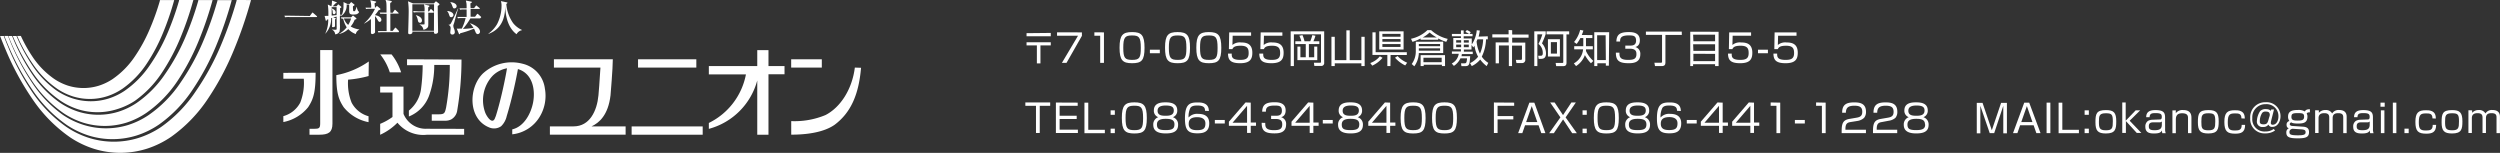 <svg id="入力レイヤー" xmlns="http://www.w3.org/2000/svg" viewBox="0 0 503.46 30.78"><rect x="0" y="0" width="503.46" height="30.78" fill="#333333" stroke="none"/><defs><style>.cls-1{fill:#fff;}</style></defs><rect class="cls-1" x="127.2" y="25.46" width="14.31" height="1.67"/><rect class="cls-1" x="128.49" y="11.94" width="11.74" height="1.67"/><path class="cls-1" d="M203.6,898h-3.23v-3.21h-2.26V898h-9.75v1.67h7.47a13.75,13.75,0,0,1-7.47,9.78v1.19a13.8,13.8,0,0,0,9.75-9.75v10.94h2.26V899.65h3.23Z" transform="translate(-45.61 -884.69)"/><rect class="cls-1" x="159.33" y="11.94" width="6.17" height="1.67"/><path class="cls-1" d="M217.76,898.3c-.54,4.35-2.88,8-5.91,9.56a16.22,16.22,0,0,1-6.9,1.22v2.73c5.24,0,7.67-1.24,8.75-2,3.34-2.5,4.87-6.24,5.31-11.47Z" transform="translate(-45.61 -884.69)"/><path class="cls-1" d="M126.39,899.26a11.39,11.39,0,0,0-1.93-3.62h-2.28a11.37,11.37,0,0,1,1.93,3.62Z" transform="translate(-45.61 -884.69)"/><path class="cls-1" d="M127.58,896.63v1.19h3.15a37.67,37.67,0,0,1-.36,5,6.75,6.75,0,0,1-2.42,4.14v1.19a7.16,7.16,0,0,0,4.11-4.31,17.92,17.92,0,0,0,1-6.07h3.13a48.1,48.1,0,0,1-.74,8.56c-.25,1.12-.32,1.38-1.49,1.38h-1.4V909h2.86a2.55,2.55,0,0,0,1.07-.27,2.43,2.43,0,0,0,1.2-1.81,61.48,61.48,0,0,0,.86-10.24Z" transform="translate(-45.61 -884.69)"/><path class="cls-1" d="M155.34,902.52a5.88,5.88,0,0,0-4.51-5,8.58,8.58,0,0,0-8,2c-2.89,2.88-3,9.08,1.26,10.82a2.49,2.49,0,0,0,2.44-.23,4.07,4.07,0,0,0,1.13-2.06c1.07-3.43,2-7.93,2.25-9.45a4.24,4.24,0,0,1,.92.39c2.14,1.23,2.56,4,2.15,6.26s-1.83,4.95-4.21,5.49v1a7.37,7.37,0,0,0,5.47-3.44A8.15,8.15,0,0,0,155.34,902.52ZM145.48,908c-.07.21-.11.26-.15.38-.5,1.5-1.62-.07-2-1a7.21,7.21,0,0,1,1.49-7.43,5.54,5.54,0,0,1,2.89-1.51C147.49,899.9,146.57,904.53,145.48,908Z" transform="translate(-45.61 -884.69)"/><path class="cls-1" d="M102.67,899.36v1.19h4.12a10.88,10.88,0,0,1-.71,4.79,5.49,5.49,0,0,1-3.41,2.74v1.19a8.47,8.47,0,0,0,5-3c1-1.55,1.5-2.83,1.5-6.93Z" transform="translate(-45.61 -884.69)"/><path class="cls-1" d="M119.88,897.07a16.9,16.9,0,0,1-6.54,2.75h0c0,3.74.52,5,1.49,6.47a8.48,8.48,0,0,0,5,3v-1.19a5.5,5.5,0,0,1-3.41-2.74,10.54,10.54,0,0,1-.71-4.63,21.6,21.6,0,0,0,4.13-.73Z" transform="translate(-45.61 -884.69)"/><path class="cls-1" d="M110.09,894.77v14.76c0,1-.23,1.1-1.28,1.1h-.87v1.19h1.95c1.87,0,2.67-.48,2.67-2.23V894.77Z" transform="translate(-45.61 -884.69)"/><path class="cls-1" d="M131.53,910.62a4.83,4.83,0,0,1-4.66-3v-5.49h-4.7v1.19h2.48v4.93a11.73,11.73,0,0,1-2.48,1.38v2.2a11.56,11.56,0,0,0,3.48-2.43h0a6.69,6.69,0,0,0,5.88,2.43h7.55v-1.19Z" transform="translate(-45.61 -884.69)"/><path class="cls-1" d="M166.13,903.88c-.29,3.13-1.76,6.26-5,6.26h-4.78v1.67H171.6v-1.67h-6.86c1.52-.71,3.35-2.25,3.82-6.26,0,0,.46-5.38.46-7.25H157.16v1.67h9.37C166.41,900.62,166.13,903.88,166.13,903.88Z" transform="translate(-45.61 -884.69)"/><path class="cls-1" d="M78.84,899.63a22,22,0,0,1-5.74,5.81,14.44,14.44,0,0,1-3.71,1.77,13.55,13.55,0,0,1-8.11-.06,14.35,14.35,0,0,1-3.66-1.82A21.87,21.87,0,0,1,52,899.5a40.68,40.68,0,0,1-3.79-7.15l-.17-.41h-.75q.26.64.53,1.27a45.46,45.46,0,0,0,4.33,7.91,24.18,24.18,0,0,0,6.27,6.37,15.64,15.64,0,0,0,4,1.92,14.66,14.66,0,0,0,8.77-.06,15.58,15.58,0,0,0,4-2A24,24,0,0,0,81.35,901a45.09,45.09,0,0,0,4.2-7.91,70.16,70.16,0,0,0,2.87-8.38H85.54l0,.13a63.73,63.73,0,0,1-2.74,7.67A41,41,0,0,1,78.84,899.63Z" transform="translate(-45.61 -884.69)"/><path class="cls-1" d="M81.93,901.38a24.61,24.61,0,0,1-6.4,6.49,16.1,16.1,0,0,1-4.14,2,15.13,15.13,0,0,1-9.05-.06,16,16,0,0,1-4.09-2A24.45,24.45,0,0,1,52,901.24a45.57,45.57,0,0,1-4.25-8q-.27-.66-.53-1.32h-.74q.43,1.09.9,2.17a50.14,50.14,0,0,0,4.79,8.75,26.74,26.74,0,0,0,6.94,7.05A17.31,17.31,0,0,0,63.52,912a16.24,16.24,0,0,0,9.71-.06,17.23,17.23,0,0,0,4.4-2.17,26.58,26.58,0,0,0,6.81-7.09A49.91,49.91,0,0,0,89.1,894a77.49,77.49,0,0,0,3.18-9.28H89.4l0,.13a71.05,71.05,0,0,1-3.05,8.57A45.89,45.89,0,0,1,81.93,901.38Z" transform="translate(-45.61 -884.69)"/><path class="cls-1" d="M75.74,897.89A19.5,19.5,0,0,1,70.67,903a12.75,12.75,0,0,1-3.28,1.56,12,12,0,0,1-7.17-.06A12.68,12.68,0,0,1,57,902.92a19.29,19.29,0,0,1-4.94-5.16,35.22,35.22,0,0,1-3.13-5.82h-.75l.16.37a40.53,40.53,0,0,0,3.88,7.06A21.59,21.59,0,0,0,57.82,905a14,14,0,0,0,3.59,1.72,13.08,13.08,0,0,0,7.82-.06A13.87,13.87,0,0,0,72.77,905a21.41,21.41,0,0,0,5.48-5.72A40.3,40.3,0,0,0,82,892.16a62.88,62.88,0,0,0,2.55-7.47H81.67l0,.13a56.27,56.27,0,0,1-2.42,6.76A36.33,36.33,0,0,1,75.74,897.89Z" transform="translate(-45.61 -884.69)"/><path class="cls-1" d="M52.08,896a29.29,29.29,0,0,1-2.27-4.08h-.75a35,35,0,0,0,3.18,5.69,19,19,0,0,0,4.95,5,12.29,12.29,0,0,0,3.16,1.51,11.5,11.5,0,0,0,6.88-.06,12.19,12.19,0,0,0,3.11-1.55,18.84,18.84,0,0,0,4.82-5,35.45,35.45,0,0,0,3.29-6.23,55.3,55.3,0,0,0,2.24-6.57H77.81l0,.13a48.78,48.78,0,0,1-2.11,5.86,31.43,31.43,0,0,1-3,5.46,16.92,16.92,0,0,1-4.41,4.45,11.08,11.08,0,0,1-2.85,1.36,10.4,10.4,0,0,1-6.22-.06,11.05,11.05,0,0,1-2.8-1.4A16.75,16.75,0,0,1,52.08,896Z" transform="translate(-45.61 -884.69)"/><path class="cls-1" d="M93.26,884.69l0,.13a78.66,78.66,0,0,1-3.37,9.48A50.72,50.72,0,0,1,85,903.12,27.2,27.2,0,0,1,78,910.3a17.8,17.8,0,0,1-4.57,2.19,16.71,16.71,0,0,1-10-.06,17.68,17.68,0,0,1-4.52-2.23A27,27,0,0,1,51.95,903a50.39,50.39,0,0,1-4.7-8.84q-.46-1.1-.88-2.22h-.74q.59,1.55,1.25,3.08a55.11,55.11,0,0,0,5.24,9.59,29.31,29.31,0,0,0,7.6,7.73,19,19,0,0,0,4.88,2.34,17.82,17.82,0,0,0,10.65-.06,18.87,18.87,0,0,0,4.83-2.38,29.11,29.11,0,0,0,7.47-7.77,54.69,54.69,0,0,0,5.11-9.59,85,85,0,0,0,3.5-10.18Z" transform="translate(-45.61 -884.69)"/><path class="cls-1" d="M108,887.91l.44-.59c.06-.08.08-.1.11-.1a.24.24,0,0,1,.13.08l.72.63s.07.07.07.12-.06.07-.11.07h-5.55a4.32,4.32,0,0,0-.8.05l-.12-.32c.35,0,.7,0,1.06,0Z" transform="translate(-45.61 -884.69)"/><path class="cls-1" d="M117.65,887.43c-.12.1-.26.19-.92.19s-.8-.2-.8-.75c0-.28,0-1,0-1.27h-.51a2.55,2.55,0,0,1-1.15,2.34l0,0a1.24,1.24,0,0,0,.1-.18l-.31.1v1.71A6.34,6.34,0,0,1,114,891a1,1,0,0,1-.89.6,1.12,1.12,0,0,0-.61-.92v-.05a5.14,5.14,0,0,0,.68.05c.13,0,.19,0,.22-.13s0-.33,0-2.53l-.69.21.41.1c.05,0,.12.05.12.1s0,.07-.16.15v1.21c0,.16,0,.37-.36.37s-.23-.12-.23-.25,0-.68,0-.8,0-.63,0-.83l-.19.06a4.36,4.36,0,0,1-1.21,3.17l0,0a6.47,6.47,0,0,0,.62-2.93l-.25.07c0,.07-.07.22-.17.22s-.08-.07-.1-.13l-.21-.85a1.5,1.5,0,0,0,.31,0l.45,0c0-.12,0-.29,0-.55a11.66,11.66,0,0,0-.12-1.74l.72.35a4.09,4.09,0,0,0,.12-.88,2.49,2.49,0,0,0,0-.27l.88.32c.05,0,.1.05.1.1s-.21.14-.29.16a5.91,5.91,0,0,1-.56.59h.77l.25-.29c.05-.07.08-.1.12-.1s.07,0,.12.07l.42.35s.09.07.09.13-.18.17-.27.22v1.31l.37,0a4.38,4.38,0,0,0,.32-1.88,3.78,3.78,0,0,0,0-.68l.78.38h.45l.23-.28s.06-.07.1-.07.08,0,.12.07l.48.38a.17.17,0,0,1,.07.11c0,.08-.18.18-.28.23s0,.87,0,.92.05.11.16.11.21,0,.25-.11a3.46,3.46,0,0,0,.27-.75h.05a2.73,2.73,0,0,0,.26.8c.17.16.19.18.19.25A.55.55,0,0,1,117.65,887.43Zm-4.25-1.3h-1c0,.27,0,.85,0,1.7l1-.1c0-.22,0-1.5,0-1.53Zm-.51,1.42c-.22,0-.28-.17-.28-.35a1.47,1.47,0,0,0-.23-.83v0c.27.1.83.33.83.83A.36.36,0,0,1,112.89,887.55Zm4.37,4a3.9,3.9,0,0,1-1.51-1,3.94,3.94,0,0,1-1.93,1l0,0a5.22,5.22,0,0,0,1.61-1.36,5.35,5.35,0,0,1-.71-1.73,1.94,1.94,0,0,0-.33,0l-.13-.28c.45,0,1,0,1.06,0h1l.25-.26s.09-.09.12-.09a.17.17,0,0,1,.12.06l.51.43a.2.2,0,0,1,.07.13c0,.08,0,.09-.35.2a4.52,4.52,0,0,1-.81,1.37,4.63,4.63,0,0,0,1.73.6v.05A1.22,1.22,0,0,0,117.26,891.54Zm-2.39-3.14a2.82,2.82,0,0,0,.86,1.3,4.56,4.56,0,0,0,.58-1.3Z" transform="translate(-45.61 -884.69)"/><path class="cls-1" d="M122.09,889.1c-.22,0-.32-.19-.46-.46a4,4,0,0,0-.49-.72c0,1.32,0,1.65,0,1.74s0,1.28,0,1.5-.4.39-.53.39c-.29,0-.3-.2-.3-.33s0-.55,0-.76,0-.47,0-1.94a7.45,7.45,0,0,1-1.36.92l0-.05a9.2,9.2,0,0,0,2.18-2.93h-1a3.72,3.72,0,0,0-.8.05l-.12-.28c.44,0,.94,0,1,0h.15a4.34,4.34,0,0,0-.18-1.5l1.06.25c.05,0,.13,0,.13.1s-.13.16-.26.23,0,.29,0,.92h.08l.22-.24c0-.05.07-.08.11-.08a.26.26,0,0,1,.13.07l.52.44a.13.13,0,0,1,.06.1c0,.13-.17.17-.36.22a10.24,10.24,0,0,1-.76,1c.22,0,1.3.27,1.3.93A.4.4,0,0,1,122.09,889.1Zm3.78,2.08h-3.25a3.73,3.73,0,0,0-.8.05l-.12-.28c.45,0,1,0,1.06,0h.71c0-1.15,0-2.32,0-3.47H123a4.56,4.56,0,0,0-.8,0l-.13-.27c.45,0,1,0,1.07,0h.31c0-2,0-2.06-.22-2.55l1.08.21c.06,0,.19,0,.19.14s-.16.19-.27.25,0,1.61,0,2h.46l.35-.51s.07-.1.11-.1.1.06.13.08l.54.51a.15.15,0,0,1,.07.11c0,.07-.06.08-.11.08h-1.56c0,.55,0,3,0,3.47h.47l.43-.54c.05-.07.08-.1.12-.1a.27.27,0,0,1,.14.08l.51.54s.07.07.07.11S125.92,891.18,125.88,891.18Z" transform="translate(-45.61 -884.69)"/><path class="cls-1" d="M133.76,885.89c0,.69.07,4.79.07,5.15a.35.35,0,0,1-.13.33.58.58,0,0,1-.36.13c-.33,0-.33-.16-.33-.36v-.08h-4.37a.5.5,0,0,1,0,.28.61.61,0,0,1-.5.24c-.31,0-.33-.19-.33-.29s.1-3.41.1-4.05a14.43,14.43,0,0,0-.13-2.29l1,.42h4.22l.26-.29c.06-.07.1-.11.15-.11a.32.32,0,0,1,.14.08l.51.4a.18.18,0,0,1,.07.12C134.06,885.66,134,885.74,133.76,885.89Zm-.74-.34h-4.37v5.34H133Zm-.16,1.71h-1c0,.34,0,1.82,0,2.12,0,.6,0,.77-.29,1a1.18,1.18,0,0,1-.7.29,1.26,1.26,0,0,0-.75-1v-.06l.78,0c.14,0,.18,0,.2-.07a4.92,4.92,0,0,0,0-.69c0-.1,0-1.57,0-1.69h-1.36a4.3,4.3,0,0,0-.8.05l-.13-.28c.45,0,1,.05,1.06.05h1.23a3.54,3.54,0,0,0-.12-1.41l.95.23c.1,0,.16.06.16.13s-.07.14-.25.25c0,.34,0,.57,0,.8H132l.27-.36c0-.07.08-.1.12-.1s.08,0,.13.07l.39.38a.14.14,0,0,1,.07.11C133,887.26,132.89,887.26,132.85,887.26Zm-2.7,2c-.31,0-.37-.3-.41-.54a2.67,2.67,0,0,0-.41-1l0,0c.37.12,1.24.4,1.24,1.07A.44.44,0,0,1,130.14,889.29Z" transform="translate(-45.61 -884.69)"/><path class="cls-1" d="M136.49,888.15c-.28,0-.32-.13-.48-.6a1.77,1.77,0,0,0-.37-.65v0c.39,0,1.29.25,1.29.82A.46.46,0,0,1,136.49,888.15Zm.67.79c0,.13-.22.7-.25.82a.8.8,0,0,0,0,.2,1.27,1.27,0,0,0,.09.39,2.1,2.1,0,0,1,.2.8.47.47,0,0,1-.49.5.4.4,0,0,1-.42-.45c0-.13.07-.71.07-.83a.67.67,0,0,0-.47-.68v0a.57.57,0,0,0,.48-.22c.15-.2,1-2,1.46-3.07h.07C137.74,886.76,137.27,888.57,137.16,888.94Zm0-2.55c-.28,0-.3-.06-.51-.61a1.87,1.87,0,0,0-.38-.66v0c.23,0,1.3.16,1.3.85A.44.44,0,0,1,137.12,886.38Zm5.18,2h-2a13.17,13.17,0,0,1-1.5,2.11c.71,0,1.42-.09,2.12-.19a5,5,0,0,0-.68-.89v-.05c.89.3,2,.92,2,1.7a.49.49,0,0,1-.45.49c-.28,0-.41-.3-.43-.35s-.27-.64-.33-.76a17.83,17.83,0,0,1-2.79.94c0,.14-.05.18-.14.18s-.1,0-.13-.12l-.42-1a4.11,4.11,0,0,0,.62,0h.4a9.83,9.83,0,0,0,.77-2.12h-.75a3.8,3.8,0,0,0-.8.05l-.12-.28c.45,0,1,0,1.06,0h.81V886.6h-.52a3.73,3.73,0,0,0-.8.05l-.12-.28c.45,0,1,0,1.06,0h.38c0-.43,0-.88-.05-1.09l-.1-.48,1.09.22s.13,0,.13.1-.19.18-.27.21,0,.88,0,1h.7l.33-.43c.05-.07.07-.1.11-.1s.07,0,.14.08l.51.42a.15.15,0,0,1,.07.11c0,.07-.07.08-.11.08h-1.75v1.57h.9l.37-.5s.07-.09.11-.09a.24.24,0,0,1,.14.07l.55.5s.07.07.07.11S142.35,888.35,142.3,888.35Z" transform="translate(-45.61 -884.69)"/><path class="cls-1" d="M149.64,891.58c-1.29-.92-2.34-2.92-2.27-6.06h0c0,2.16-.34,4.86-3.39,6l0-.06a6.37,6.37,0,0,0,1.7-1.85,8,8,0,0,0,.93-3.7,2.86,2.86,0,0,0-.13-1l1.17.25c.06,0,.14,0,.14.1s-.16.19-.22.22a7.7,7.7,0,0,0,1.38,3.87,4.83,4.83,0,0,0,1.77,1.37v.05A1.56,1.56,0,0,0,149.64,891.58Z" transform="translate(-45.61 -884.69)"/><path class="cls-1" d="M257.22,891.32V892h-4.88v-.63Zm0,1.88v.63h-2.08v3.63h-.72v-3.63h-2.08v-.63Z" transform="translate(-45.61 -884.69)"/><path class="cls-1" d="M263.49,891.21v.7l-3.1,5.44h-.93l3.25-5.47h-4.23v-.68Z" transform="translate(-45.61 -884.69)"/><path class="cls-1" d="M267.93,891.21v6.14h-.76v-5.47H266v-.68Z" transform="translate(-45.61 -884.69)"/><path class="cls-1" d="M273.59,891.15c1.88,0,2.51.59,2.51,3.17s-.62,3.1-2.51,3.1-2.52-.58-2.52-3.13S271.72,891.15,273.59,891.15Zm-1.77,3.15c0,2.1.34,2.45,1.8,2.45s1.73-.42,1.73-2.42c0-2.18-.37-2.5-1.77-2.5S271.82,892.21,271.82,894.3Z" transform="translate(-45.61 -884.69)"/><path class="cls-1" d="M279.18,894.7v.71h-2v-.71Z" transform="translate(-45.61 -884.69)"/><path class="cls-1" d="M282.75,891.15c1.88,0,2.51.59,2.51,3.17s-.62,3.1-2.51,3.1-2.52-.58-2.52-3.13S280.87,891.15,282.75,891.15ZM281,894.3c0,2.1.34,2.45,1.8,2.45s1.73-.42,1.73-2.42c0-2.18-.37-2.5-1.77-2.5S281,892.21,281,894.3Z" transform="translate(-45.61 -884.69)"/><path class="cls-1" d="M289.05,891.15c1.88,0,2.51.59,2.51,3.17s-.62,3.1-2.51,3.1-2.52-.58-2.52-3.13S287.18,891.15,289.05,891.15Zm-1.77,3.15c0,2.1.34,2.45,1.8,2.45s1.73-.42,1.73-2.42c0-2.18-.37-2.5-1.77-2.5S287.28,892.21,287.28,894.3Z" transform="translate(-45.61 -884.69)"/><path class="cls-1" d="M297.56,891.21v.68h-3.71l-.05,1.86a2.31,2.31,0,0,1,1.76-.51c1.12,0,2.25.29,2.25,2.07,0,1.31-.48,2.11-2.46,2.11s-2.41-.69-2.44-1.93h.75c0,.62,0,1.26,1.7,1.26,1.19,0,1.71-.3,1.71-1.36,0-.83-.17-1.49-1.6-1.49-1.26,0-1.51.33-1.68.69h-.7l.06-3.38Z" transform="translate(-45.61 -884.69)"/><path class="cls-1" d="M303.86,891.21v.68h-3.71l-.05,1.86a2.31,2.31,0,0,1,1.76-.51c1.12,0,2.25.29,2.25,2.07,0,1.31-.48,2.11-2.46,2.11s-2.41-.69-2.44-1.93H300c0,.62,0,1.26,1.7,1.26,1.19,0,1.71-.3,1.71-1.36,0-.83-.17-1.49-1.6-1.49-1.26,0-1.51.33-1.68.69h-.7l.06-3.38Z" transform="translate(-45.61 -884.69)"/><path class="cls-1" d="M312.28,891v6.31a.58.58,0,0,1-.65.66h-1.33l-.09-.64h1.2c.14,0,.23,0,.23-.23v-5.5h-5.46V898h-.65v-7Zm-4.6,2a5.56,5.56,0,0,0-.4-1.11l.62-.13a6.26,6.26,0,0,1,.42,1.24h1.15a8.06,8.06,0,0,0,.42-1.24l.63.13a6.88,6.88,0,0,1-.41,1.11h1.19v.57H309.2v2.65h1.07v-2.14h.62v2.72h-4v-2.72h.6v2.14h1.08v-2.65h-2.1v-.57Z" transform="translate(-45.61 -884.69)"/><path class="cls-1" d="M314.42,896.8h2.33v-6h.67v6h2.35v-4.7h.66V898h-.66v-.56h-5.36V898h-.67V892.1h.67Z" transform="translate(-45.61 -884.69)"/><path class="cls-1" d="M321.56,897.38a4.35,4.35,0,0,0,1.93-1.35l.54.3a5.76,5.76,0,0,1-2.07,1.58Zm4.06.62H325v-2.25h-3V891.2h.64v4h6.28v.56h-3.27Zm2.65-7v3.67h-4.9V891Zm-.62.51H324v.58h3.66Zm0,1.05H324v.54h3.66Zm0,1H324v.58h3.66Zm-.59,2.42a5.66,5.66,0,0,0,1.93,1.34l-.39.55a6.57,6.57,0,0,1-2.06-1.56Z" transform="translate(-45.61 -884.69)"/><path class="cls-1" d="M335.25,892.69h-3.56v-.25a9.15,9.15,0,0,1-1.63.68l-.3-.62a6.86,6.86,0,0,0,3.31-1.74h.74a7.54,7.54,0,0,0,3.35,1.76l-.3.6a8.83,8.83,0,0,1-1.62-.68Zm1,.39v2.29h-4.91a4.79,4.79,0,0,1-.91,2.67l-.52-.46a4.32,4.32,0,0,0,.82-2.48v-2Zm-.63.47h-4.28V894h4.28Zm0,.87h-4.28v.48h4.28Zm1,3.58h-.63v-.27h-3.67V898h-.62v-2.21h4.91Zm-1.68-5.77a7.52,7.52,0,0,1-1.43-1,6.25,6.25,0,0,1-1.38,1Zm1,4.08h-3.67v.91h3.67Z" transform="translate(-45.61 -884.69)"/><path class="cls-1" d="M345.23,892v.61h-.36a8.51,8.51,0,0,1-.85,3.49,4.37,4.37,0,0,0,1.31,1.25L345,898a6.23,6.23,0,0,1-1.3-1.32A5,5,0,0,1,342,898l-.34-.6a4.6,4.6,0,0,0,1.62-1.29,6.26,6.26,0,0,1-.73-2.21,3.14,3.14,0,0,1-.24.33l-.36-.49v.92h-1.54v.44h1.79v.48H340a2.74,2.74,0,0,1-.07.43h1.75c-.11,1.59-.14,2-1,2h-.76l-.09-.57.71,0c.33,0,.45-.11.5-1h-1.32a3.66,3.66,0,0,1-1.32,1.52l-.43-.48a2.66,2.66,0,0,0,1.41-1.95H338v-.48h1.82v-.44h-1.54v-2.27h1.54V892H338v-.48h1.82v-.71h.55v.71h1.08a4.45,4.45,0,0,0-.73-.4l.29-.38a2.79,2.79,0,0,1,.78.44l-.24.34h.61V892h-1.79v.43H342v1.2a3.81,3.81,0,0,0,.37-.62,6,6,0,0,0,.63-2.23l.62.06a9.58,9.58,0,0,1-.24,1.22Zm-5.37.79h-1v.48h1Zm0,.88h-1v.53h1Zm1.54-.88h-1v.48h1Zm0,.88h-1v.53h1Zm1.74-1.06c-.11.28-.14.37-.17.43a7.09,7.09,0,0,0,.68,2.46,7.83,7.83,0,0,0,.64-2.89Z" transform="translate(-45.61 -884.69)"/><path class="cls-1" d="M350.14,890.77v.87h3.3v.63h-3.3v1h2.64v3.41a.63.63,0,0,1-.66.71H351l-.12-.65h1c.12,0,.23,0,.23-.26v-2.6h-2V898h-.64v-4.16h-2v3.61h-.66v-4.22h2.61v-1h-3.28v-.63h3.28v-.87Z" transform="translate(-45.61 -884.69)"/><path class="cls-1" d="M356.89,891v.54a16.52,16.52,0,0,1-.75,1.88,3,3,0,0,1,.81,2c0,.82-.34,1.12-1,1.12h-.48l-.09-.62h.51c.37,0,.41-.27.41-.56a2.26,2.26,0,0,0-.87-1.82,11.1,11.1,0,0,0,.78-1.93h-1V898h-.62v-7Zm4.19,6.33c0,.59-.34.68-.7.68H359l-.11-.65h1.34c.2,0,.2-.09.2-.2v-5.56h-3.37V891h4.56v.62h-.55Zm-1.33-1.26h-2.41v-3.48h2.41Zm-.59-2.89h-1.23v2.31h1.23Z" transform="translate(-45.61 -884.69)"/><path class="cls-1" d="M366.29,891.75v.61H365V894h1.38v.62H365c0,.19,0,.24,0,.34a6.3,6.3,0,0,0,1.48,2l-.48.47a7.67,7.67,0,0,1-1.22-1.65A4.34,4.34,0,0,1,363,898l-.44-.55a3.6,3.6,0,0,0,1.86-2.82h-1.79V894h1.83v-1.65h-.58a7.65,7.65,0,0,1-.76,1.19l-.52-.39a6.21,6.21,0,0,0,1.23-2.44l.65.13a7.83,7.83,0,0,1-.33.9Zm3.32,6.16H369v-.48h-1.71V898h-.62v-6.82h3Zm-.65-6.12h-1.71v5H369Z" transform="translate(-45.61 -884.69)"/><path class="cls-1" d="M371.74,895.29c0,.73,0,1.46,1.72,1.46,1,0,1.7-.12,1.7-1.13,0-.4,0-1.12-1.32-1.12h-.92v-.63h.93c.47,0,1.24,0,1.24-1s-.57-1.05-1.5-1.05c-1.59,0-1.72.58-1.72,1.23h-.75c.05-1.27.56-1.9,2.45-1.9.66,0,2.28,0,2.28,1.65,0,1.11-.69,1.29-.91,1.36a1.38,1.38,0,0,1,1,1.47c0,1.72-1.51,1.79-2.35,1.79-2,0-2.57-.58-2.57-2.13Z" transform="translate(-45.61 -884.69)"/><path class="cls-1" d="M384.3,891.72H381v5.59c0,.38-.14.69-.74.69h-1.36l-.12-.67h1.31c.08,0,.23,0,.23-.2v-5.42h-3.25v-.65h7.22Z" transform="translate(-45.61 -884.69)"/><path class="cls-1" d="M391.71,891.09V898H391v-.38h-4.43V898H386v-6.92ZM386.63,893H391v-1.33h-4.42Zm0,1.94H391V893.6h-4.42Zm0,.58V897H391v-1.46Z" transform="translate(-45.61 -884.69)"/><path class="cls-1" d="M398.25,891.21v.68h-3.71l-.05,1.86a2.31,2.31,0,0,1,1.76-.51c1.12,0,2.25.29,2.25,2.07,0,1.31-.48,2.11-2.46,2.11s-2.41-.69-2.44-1.93h.75c0,.62,0,1.26,1.7,1.26,1.19,0,1.71-.3,1.71-1.36,0-.83-.17-1.49-1.6-1.49-1.26,0-1.51.33-1.68.69h-.7l.06-3.38Z" transform="translate(-45.61 -884.69)"/><path class="cls-1" d="M401.64,894.7v.71h-2v-.71Z" transform="translate(-45.61 -884.69)"/><path class="cls-1" d="M407.4,891.21v.68h-3.71l-.05,1.86a2.31,2.31,0,0,1,1.76-.51c1.12,0,2.25.29,2.25,2.07,0,1.31-.48,2.11-2.46,2.11s-2.41-.69-2.44-1.93h.75c0,.62,0,1.26,1.7,1.26,1.19,0,1.71-.3,1.71-1.36,0-.83-.17-1.49-1.6-1.49-1.26,0-1.51.33-1.68.69h-.7l.06-3.38Z" transform="translate(-45.61 -884.69)"/><path class="cls-1" d="M255,906v5.47h-.76V906h-2.14v-.68h5V906Z" transform="translate(-45.61 -884.69)"/><path class="cls-1" d="M262.64,905.36V906H259v2h3.44v.66H259v2.14h3.68v.68h-4.43v-6.14Z" transform="translate(-45.61 -884.69)"/><path class="cls-1" d="M264.77,905.36v5.47h3.34v.68H264v-6.14Z" transform="translate(-45.61 -884.69)"/><path class="cls-1" d="M270.12,906.91v.9h-.85v-.9Zm0,3.69v.9h-.85v-.9Z" transform="translate(-45.61 -884.69)"/><path class="cls-1" d="M274.05,905.3c1.88,0,2.51.59,2.51,3.17s-.62,3.1-2.51,3.1-2.52-.58-2.52-3.13S272.18,905.3,274.05,905.3Zm-1.77,3.15c0,2.1.34,2.45,1.8,2.45s1.73-.42,1.73-2.42c0-2.18-.37-2.5-1.77-2.5S272.28,906.36,272.28,908.45Z" transform="translate(-45.61 -884.69)"/><path class="cls-1" d="M282.86,909.84c0,1.43-1.16,1.72-2.5,1.72s-2.5-.35-2.5-1.73a1.53,1.53,0,0,1,1-1.54,1.36,1.36,0,0,1-.88-1.36c0-1.56,1.52-1.63,2.36-1.63s2.35.09,2.35,1.63a1.36,1.36,0,0,1-.88,1.36A1.52,1.52,0,0,1,282.86,909.84Zm-.73-.08c0-.92-.63-1.14-1.76-1.14s-1.77.29-1.77,1.15.41,1.12,1.77,1.12S282.12,910.56,282.12,909.76ZM278.73,907c0,1,1,1,1.68,1,.93,0,1.58-.2,1.58-1.06,0-.66-.37-1-1.62-1S278.73,906.37,278.73,907Z" transform="translate(-45.61 -884.69)"/><path class="cls-1" d="M288.28,907c0-.56-.16-1.06-1.52-1.06-.42,0-1.15,0-1.44.51a4,4,0,0,0-.35,1.91,2.26,2.26,0,0,1,1.89-.74c1.08,0,2.27.29,2.27,1.92,0,1.81-1.29,2-2.39,2-1.9,0-2.5-.68-2.5-3,0-2.93,1-3.22,2.56-3.22.61,0,2.27,0,2.25,1.73ZM285,909.66c0,1.15,1,1.24,1.67,1.24,1.31,0,1.69-.36,1.69-1.35s-.81-1.26-1.68-1.26C285.11,908.3,285,909.09,285,909.66Z" transform="translate(-45.61 -884.69)"/><path class="cls-1" d="M292.26,908.85v.71h-2v-.71Z" transform="translate(-45.61 -884.69)"/><path class="cls-1" d="M297.49,905.36v4h1.06v.67h-1.06v1.43h-.74v-1.43h-3.66v-.83l3.35-3.88Zm-.74.64-2.92,3.4h2.92Z" transform="translate(-45.61 -884.69)"/><path class="cls-1" d="M300.41,909.44c0,.73,0,1.46,1.72,1.46,1,0,1.7-.12,1.7-1.13,0-.4,0-1.12-1.32-1.12h-.92V908h.93c.47,0,1.24,0,1.24-1s-.57-1.05-1.5-1.05c-1.59,0-1.72.58-1.72,1.23h-.75c.05-1.27.56-1.9,2.45-1.9.66,0,2.28,0,2.28,1.65,0,1.11-.69,1.29-.91,1.36a1.38,1.38,0,0,1,1,1.47c0,1.72-1.51,1.79-2.35,1.79-2,0-2.57-.58-2.57-2.13Z" transform="translate(-45.61 -884.69)"/><path class="cls-1" d="M310.1,905.36v4h1.06v.67H310.1v1.43h-.74v-1.43H305.7v-.83l3.35-3.88Zm-.74.64-2.92,3.4h2.92Z" transform="translate(-45.61 -884.69)"/><path class="cls-1" d="M314,908.85v.71h-2v-.71Z" transform="translate(-45.61 -884.69)"/><path class="cls-1" d="M320.08,909.84c0,1.43-1.16,1.72-2.5,1.72s-2.5-.35-2.5-1.73a1.53,1.53,0,0,1,1-1.54,1.36,1.36,0,0,1-.88-1.36c0-1.56,1.52-1.63,2.36-1.63s2.35.09,2.35,1.63a1.36,1.36,0,0,1-.88,1.36A1.52,1.52,0,0,1,320.08,909.84Zm-.73-.08c0-.92-.63-1.14-1.76-1.14s-1.77.29-1.77,1.15.41,1.12,1.77,1.12S319.34,910.56,319.34,909.76ZM316,907c0,1,1,1,1.68,1,.93,0,1.58-.2,1.58-1.06,0-.66-.37-1-1.62-1S316,906.37,316,907Z" transform="translate(-45.61 -884.69)"/><path class="cls-1" d="M325.56,905.36v4h1.06v.67h-1.06v1.43h-.74v-1.43h-3.66v-.83l3.35-3.88Zm-.74.64-2.92,3.4h2.92Z" transform="translate(-45.61 -884.69)"/><path class="cls-1" d="M330.19,905.3c1.88,0,2.51.59,2.51,3.17s-.62,3.1-2.51,3.1-2.52-.58-2.52-3.13S328.32,905.3,330.19,905.3Zm-1.77,3.15c0,2.1.34,2.45,1.8,2.45s1.73-.42,1.73-2.42c0-2.18-.37-2.5-1.77-2.5S328.42,906.36,328.42,908.45Z" transform="translate(-45.61 -884.69)"/><path class="cls-1" d="M336.5,905.3c1.88,0,2.51.59,2.51,3.17s-.62,3.1-2.51,3.1S334,911,334,908.43,334.63,905.3,336.5,905.3Zm-1.77,3.15c0,2.1.34,2.45,1.8,2.45s1.73-.42,1.73-2.42c0-2.18-.37-2.5-1.77-2.5S334.73,906.36,334.73,908.45Z" transform="translate(-45.61 -884.69)"/><path class="cls-1" d="M350.54,905.36V906H347.2v2.06h3.17v.67H347.2v2.74h-.74v-6.14Z" transform="translate(-45.61 -884.69)"/><path class="cls-1" d="M356.83,911.5H356l-.55-1.58h-2.72l-.55,1.58h-.84l2.26-6.14h1Zm-2.75-5.45-1.13,3.22h2.25Z" transform="translate(-45.61 -884.69)"/><path class="cls-1" d="M360.39,908.74l-1.86,2.77h-.94l2.26-3.18-2.06-3h.9l1.69,2.54,1.68-2.54h.9l-2.06,3,2.26,3.18h-.94Z" transform="translate(-45.61 -884.69)"/><path class="cls-1" d="M365.16,906.91v.9h-.85v-.9Zm0,3.69v.9h-.85v-.9Z" transform="translate(-45.61 -884.69)"/><path class="cls-1" d="M369.1,905.3c1.88,0,2.51.59,2.51,3.17s-.62,3.1-2.51,3.1-2.52-.58-2.52-3.13S367.23,905.3,369.1,905.3Zm-1.77,3.15c0,2.1.34,2.45,1.8,2.45s1.73-.42,1.73-2.42c0-2.18-.37-2.5-1.77-2.5S367.33,906.36,367.33,908.45Z" transform="translate(-45.61 -884.69)"/><path class="cls-1" d="M377.9,909.84c0,1.43-1.16,1.72-2.5,1.72s-2.5-.35-2.5-1.73a1.53,1.53,0,0,1,1-1.54,1.36,1.36,0,0,1-.88-1.36c0-1.56,1.52-1.63,2.36-1.63s2.35.09,2.35,1.63a1.36,1.36,0,0,1-.88,1.36A1.52,1.52,0,0,1,377.9,909.84Zm-.73-.08c0-.92-.63-1.14-1.76-1.14s-1.77.29-1.77,1.15.41,1.12,1.77,1.12S377.17,910.56,377.17,909.76ZM373.78,907c0,1,1,1,1.68,1,.93,0,1.58-.2,1.58-1.06,0-.66-.37-1-1.62-1S373.78,906.37,373.78,907Z" transform="translate(-45.61 -884.69)"/><path class="cls-1" d="M383.33,907c0-.56-.16-1.06-1.52-1.06-.42,0-1.15,0-1.44.51a4,4,0,0,0-.35,1.91,2.26,2.26,0,0,1,1.89-.74c1.08,0,2.27.29,2.27,1.92,0,1.81-1.29,2-2.39,2-1.9,0-2.5-.68-2.5-3,0-2.93,1-3.22,2.56-3.22.61,0,2.27,0,2.25,1.73Zm-3.26,2.64c0,1.15,1,1.24,1.67,1.24,1.31,0,1.69-.36,1.69-1.35s-.81-1.26-1.68-1.26C380.16,908.3,380.07,909.09,380.07,909.66Z" transform="translate(-45.61 -884.69)"/><path class="cls-1" d="M387.3,908.85v.71h-2v-.71Z" transform="translate(-45.61 -884.69)"/><path class="cls-1" d="M392.53,905.36v4h1.06v.67h-1.06v1.43h-.74v-1.43h-3.66v-.83l3.35-3.88Zm-.74.64-2.92,3.4h2.92Z" transform="translate(-45.61 -884.69)"/><path class="cls-1" d="M398.84,905.36v4h1.06v.67h-1.06v1.43h-.74v-1.43h-3.66v-.83l3.35-3.88Zm-.74.64-2.92,3.4h2.92Z" transform="translate(-45.61 -884.69)"/><path class="cls-1" d="M404.12,905.36v6.14h-.76V906h-1.17v-.68Z" transform="translate(-45.61 -884.69)"/><path class="cls-1" d="M409.07,908.85v.71h-2v-.71Z" transform="translate(-45.61 -884.69)"/><path class="cls-1" d="M413.27,905.36v6.14h-.76V906h-1.17v-.68Z" transform="translate(-45.61 -884.69)"/><path class="cls-1" d="M418.33,909.26c-.58.1-1.08.21-1.08,1.38v.18h4.13v.68h-4.89v-.44c0-1.67.38-2.22,1.6-2.43l1.4-.24c.73-.12,1.15-.36,1.15-1.18s-.36-1.23-1.57-1.23-1.72.37-1.73,1.41h-.75c0-1.51.69-2.08,2.41-2.08,1,0,2.39.11,2.39,1.87a1.8,1.8,0,0,1-.39,1.25,2.57,2.57,0,0,1-1.29.61Z" transform="translate(-45.61 -884.69)"/><path class="cls-1" d="M424.63,909.26c-.58.1-1.08.21-1.08,1.38v.18h4.13v.68H422.8v-.44c0-1.67.38-2.22,1.6-2.43l1.4-.24c.73-.12,1.15-.36,1.15-1.18s-.36-1.23-1.57-1.23-1.72.37-1.73,1.41h-.75c0-1.51.69-2.08,2.41-2.08,1,0,2.39.11,2.39,1.87a1.8,1.8,0,0,1-.39,1.25A2.57,2.57,0,0,1,426,909Z" transform="translate(-45.61 -884.69)"/><path class="cls-1" d="M434,909.84c0,1.43-1.16,1.72-2.5,1.72s-2.5-.35-2.5-1.73a1.53,1.53,0,0,1,1-1.54,1.36,1.36,0,0,1-.88-1.36c0-1.56,1.52-1.63,2.36-1.63s2.35.09,2.35,1.63a1.36,1.36,0,0,1-.88,1.36A1.52,1.52,0,0,1,434,909.84Zm-.73-.08c0-.92-.63-1.14-1.76-1.14s-1.77.29-1.77,1.15.41,1.12,1.77,1.12S433.31,910.56,433.31,909.76ZM429.92,907c0,1,1,1,1.68,1,.93,0,1.58-.2,1.58-1.06,0-.66-.37-1-1.62-1S429.92,906.37,429.92,907Z" transform="translate(-45.61 -884.69)"/><path class="cls-1" d="M447.21,911.5h-.9L444.42,906c0,.21,0,1.29,0,1.54v4h-.72v-6.14h1.16l1.87,5.52,1.87-5.52h1.17v6.14h-.73v-4c0-.26,0-1.33,0-1.54Z" transform="translate(-45.61 -884.69)"/><path class="cls-1" d="M456.54,911.5h-.84l-.55-1.58h-2.72l-.55,1.58H451l2.26-6.14h1Zm-2.75-5.45-1.13,3.22h2.25Z" transform="translate(-45.61 -884.69)"/><path class="cls-1" d="M458.52,905.36v6.14h-.76v-6.14Z" transform="translate(-45.61 -884.69)"/><path class="cls-1" d="M460.93,905.36v5.47h3.34v.68h-4.09v-6.14Z" transform="translate(-45.61 -884.69)"/><path class="cls-1" d="M466.27,906.91v.9h-.85v-.9Zm0,3.69v.9h-.85v-.9Z" transform="translate(-45.61 -884.69)"/><path class="cls-1" d="M471.79,909.12c0,1.59-.17,2.45-2.09,2.45-1.62,0-2.1-.55-2.1-2.25s.17-2.46,2.1-2.46C471.32,906.85,471.79,907.39,471.79,909.12Zm-2.09,1.81c1.3,0,1.4-.44,1.4-1.82s-.23-1.61-1.4-1.61c-1.32,0-1.4.48-1.4,1.72S468.41,910.93,469.71,910.93Z" transform="translate(-45.61 -884.69)"/><path class="cls-1" d="M475.7,906.91h.91L474.49,909l2.35,2.46h-.92l-2.19-2.39v2.39H473v-6.14h.69V909Z" transform="translate(-45.61 -884.69)"/><path class="cls-1" d="M481.63,910.58a2.34,2.34,0,0,0,.12.93h-.68a1.89,1.89,0,0,1-.08-.56c-.2.38-.47.62-1.59.62-.77,0-1.75-.09-1.75-1.34a1.33,1.33,0,0,1,.54-1.2,2,2,0,0,1,.76-.22l1.54-.06c.24,0,.47,0,.47-.53s-.2-.75-1.24-.75c-.73,0-1.2.06-1.21.82h-.69c0-1.18.85-1.43,1.87-1.43,1.68,0,1.93.57,1.93,1.48Zm-.66-1.43a.62.62,0,0,1-.43.18l-1.35,0c-.83,0-.84.53-.84.84,0,.63.43.74,1.17.74,1,0,1.45-.26,1.45-1.13Z" transform="translate(-45.61 -884.69)"/><path class="cls-1" d="M483.78,906.91l0,.58a1.66,1.66,0,0,1,1.47-.64c1.16,0,1.68.52,1.68,1.54v3.11h-.69v-3c0-.38,0-1-1.19-1s-1.26.77-1.26,1.33v2.69h-.69v-4.59Z" transform="translate(-45.61 -884.69)"/><path class="cls-1" d="M492.42,909.12c0,1.59-.17,2.45-2.09,2.45-1.62,0-2.1-.55-2.1-2.25s.17-2.46,2.1-2.46C491.95,906.85,492.42,907.39,492.42,909.12Zm-2.09,1.81c1.3,0,1.4-.44,1.4-1.82s-.23-1.61-1.4-1.61c-1.32,0-1.4.48-1.4,1.72S489,910.93,490.33,910.93Z" transform="translate(-45.61 -884.69)"/><path class="cls-1" d="M497,908.53c0-1-.62-1-1.29-1-1,0-1.46.16-1.46,1.75,0,1.3.23,1.69,1.4,1.69.9,0,1.4-.11,1.4-1.13h.69c0,1.54-.88,1.77-2,1.77-1.6,0-2.18-.48-2.18-2.36s.6-2.36,2.11-2.36c.68,0,2.05,0,2,1.68Z" transform="translate(-45.61 -884.69)"/><path class="cls-1" d="M503,906.73h.56l-.59,2.33a1.45,1.45,0,0,0-.05.38.33.33,0,0,0,.37.37c.76,0,1.16-.83,1.16-1.68a2.39,2.39,0,0,0-2.57-2.46,2.63,2.63,0,0,0-2.69,2.81,2.46,2.46,0,0,0,2.64,2.69,2.76,2.76,0,0,0,1.67-.51l.27.31a3.26,3.26,0,0,1-2,.58,2.85,2.85,0,0,1-3-3.06,3,3,0,0,1,3.1-3.21,2.79,2.79,0,0,1,3,2.82c0,1.09-.62,2.14-1.61,2.14a.76.76,0,0,1-.83-.46,1.19,1.19,0,0,1-1.09.48,1.08,1.08,0,0,1-1.23-1.18,3.88,3.88,0,0,1,.65-2,1.45,1.45,0,0,1,1.12-.42c.72,0,.91.24,1,.37Zm-.31,1c0-.42-.3-.57-.78-.57a.85.85,0,0,0-.73.26,3.15,3.15,0,0,0-.48,1.7c0,.26,0,.61.76.61s.84-.36,1.1-1.33A3,3,0,0,0,502.73,907.75Z" transform="translate(-45.61 -884.69)"/><path class="cls-1" d="M510.79,907.31c-.43,0-.54.06-.65.27a1,1,0,0,1,.15.61c0,1.19-.76,1.38-1.87,1.38s-1.3-.17-1.41-.25c-.14.09-.28.19-.28.38s.22.33.44.35l2.2.15c1,.06,1.24.48,1.24,1.11,0,1-.65,1.24-2.25,1.24s-2.32-.2-2.32-1.14a.88.88,0,0,1,.51-.89c-.18-.06-.46-.16-.46-.7a.72.72,0,0,1,.57-.76,1.4,1.4,0,0,1-.27-.9c0-1,.71-1.32,1.92-1.32a2.54,2.54,0,0,1,1.47.3c.1-.2.24-.45,1-.46Zm-3.5,3.31a1,1,0,0,0-.43.19.59.59,0,0,0-.19.47c0,.48.2.66,1.73.66,1.28,0,1.52-.2,1.52-.63s-.27-.53-1-.58Zm-.23-2.42c0,.69.41.77,1.3.77s1.26-.14,1.26-.79-.32-.71-1.29-.71S507.07,907.59,507.07,908.2Z" transform="translate(-45.61 -884.69)"/><path class="cls-1" d="M512.59,906.91l0,.51a1.65,1.65,0,0,1,1.33-.57,1.41,1.41,0,0,1,1.35.69,1.5,1.5,0,0,1,1.38-.7c1.54,0,1.54,1.06,1.54,1.43v3.23h-.69v-3.08c0-.42,0-.94-1-.94-.75,0-1.13.27-1.13,1v3h-.69v-3c0-.44,0-1-1-1-.65,0-1.15.23-1.15,1v3h-.69v-4.59Z" transform="translate(-45.61 -884.69)"/><path class="cls-1" d="M523.49,910.58a2.34,2.34,0,0,0,.12.93h-.68a1.89,1.89,0,0,1-.08-.56c-.2.38-.47.62-1.59.62-.77,0-1.75-.09-1.75-1.34a1.33,1.33,0,0,1,.54-1.2,2,2,0,0,1,.76-.22l1.54-.06c.24,0,.47,0,.47-.53s-.2-.75-1.24-.75c-.73,0-1.2.06-1.21.82h-.69c0-1.18.85-1.43,1.87-1.43,1.68,0,1.93.57,1.93,1.48Zm-.66-1.43a.62.62,0,0,1-.43.18l-1.35,0c-.83,0-.84.53-.84.84,0,.63.43.74,1.17.74,1,0,1.45-.26,1.45-1.13Z" transform="translate(-45.61 -884.69)"/><path class="cls-1" d="M525.85,905.36v.82H525v-.82Zm-.06,1.55v4.59h-.71v-4.59Z" transform="translate(-45.61 -884.69)"/><path class="cls-1" d="M528.2,905.36v6.14h-.71v-6.14Z" transform="translate(-45.61 -884.69)"/><path class="cls-1" d="M530.68,910.6v.9h-.85v-.9Z" transform="translate(-45.61 -884.69)"/><path class="cls-1" d="M535.47,908.53c0-1-.62-1-1.29-1-1,0-1.46.16-1.46,1.75,0,1.3.23,1.69,1.4,1.69.9,0,1.4-.11,1.4-1.13h.69c0,1.54-.88,1.77-2,1.77-1.6,0-2.18-.48-2.18-2.36s.6-2.36,2.11-2.36c.68,0,2.05,0,2,1.68Z" transform="translate(-45.61 -884.69)"/><path class="cls-1" d="M541.5,909.12c0,1.59-.17,2.45-2.09,2.45-1.62,0-2.1-.55-2.1-2.25s.17-2.46,2.1-2.46C541,906.85,541.5,907.39,541.5,909.12Zm-2.09,1.81c1.3,0,1.4-.44,1.4-1.82s-.23-1.61-1.4-1.61c-1.32,0-1.4.48-1.4,1.72S538.12,910.93,539.41,910.93Z" transform="translate(-45.61 -884.69)"/><path class="cls-1" d="M543.46,906.91l0,.51a1.65,1.65,0,0,1,1.33-.57,1.41,1.41,0,0,1,1.35.69,1.5,1.5,0,0,1,1.38-.7c1.54,0,1.54,1.06,1.54,1.43v3.23h-.69v-3.08c0-.42,0-.94-1-.94-.75,0-1.13.27-1.13,1v3h-.69v-3c0-.44,0-1-1-1-.65,0-1.15.23-1.15,1v3h-.69v-4.59Z" transform="translate(-45.61 -884.69)"/></svg>